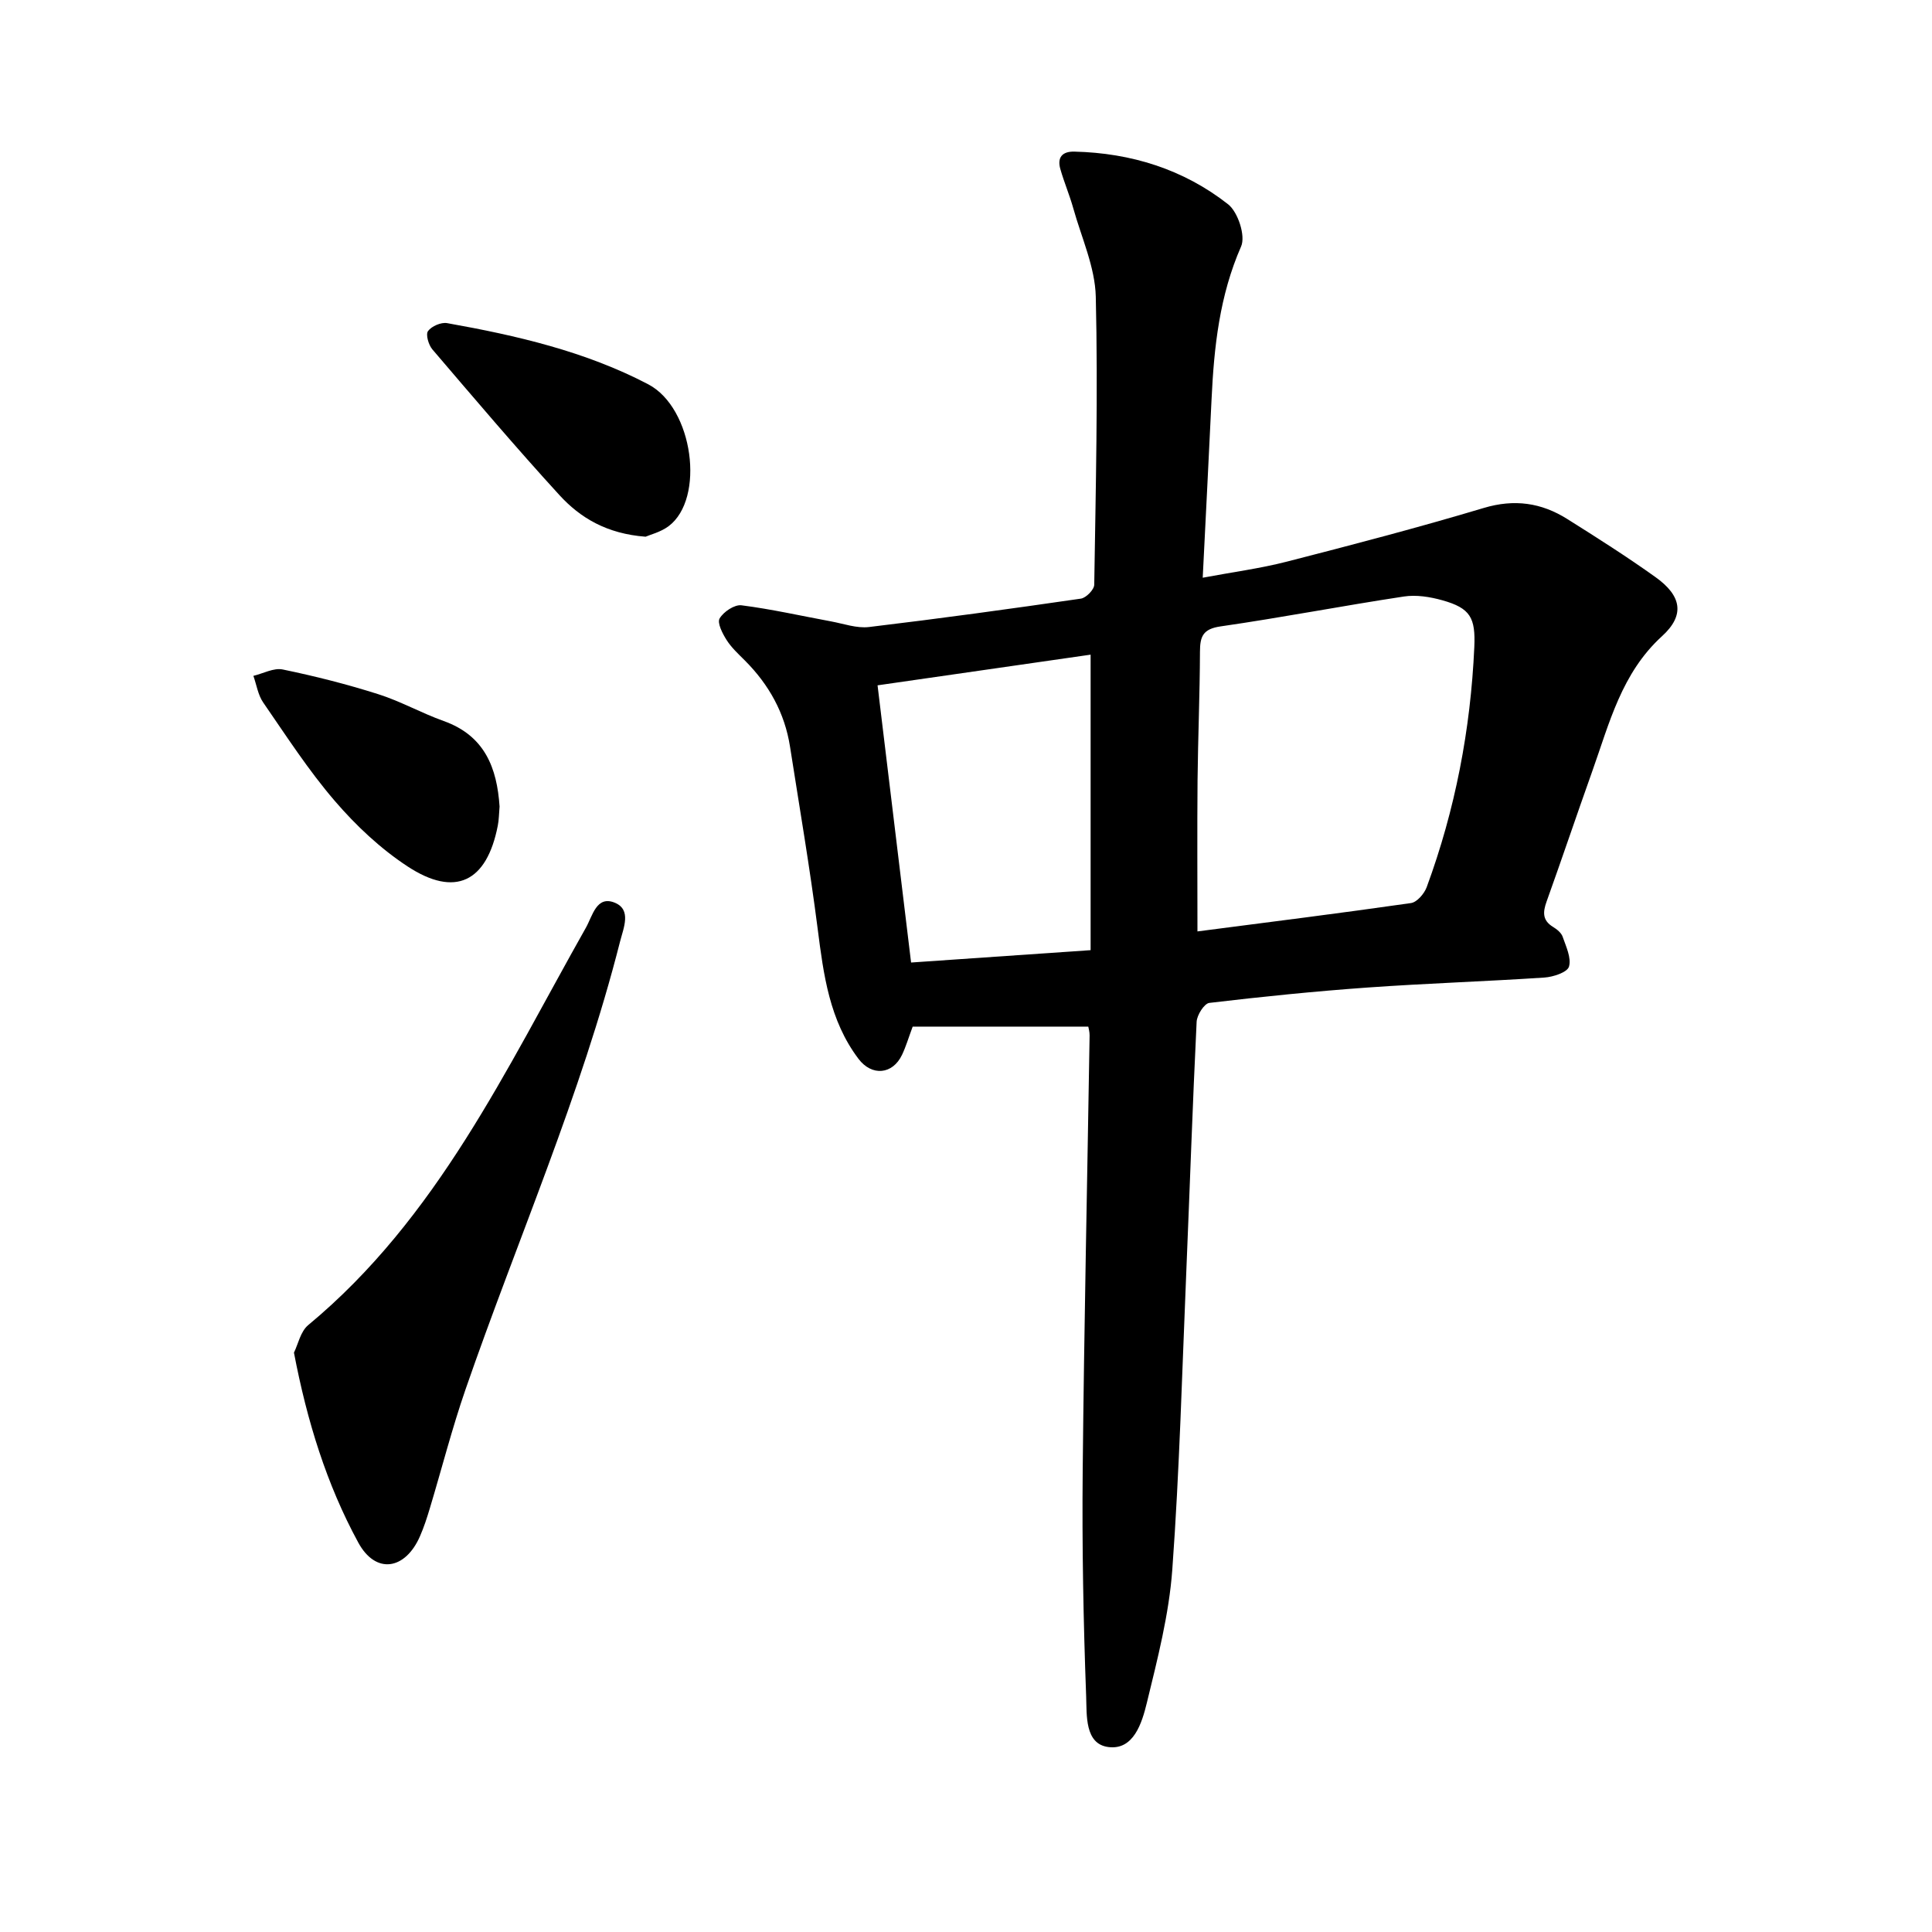 <svg enable-background="new 0 0 400 400" viewBox="0 0 400 400" xmlns="http://www.w3.org/2000/svg"><path d="m225.32 212.55c-12.31 0-24.34 0-36.36 0-.87 2.34-1.4 4.15-2.2 5.83-1.95 4.12-6.27 4.48-9.02.84-6.02-7.97-7.23-17.39-8.45-26.92-1.61-12.6-3.76-25.13-5.72-37.68-1.09-7-4.36-12.87-9.34-17.86-1.35-1.35-2.8-2.68-3.8-4.26-.85-1.34-1.98-3.54-1.44-4.46.81-1.38 3.08-2.9 4.52-2.72 6.22.79 12.36 2.19 18.54 3.33 2.61.48 5.32 1.47 7.86 1.17 14.65-1.75 29.28-3.76 43.88-5.88 1.08-.16 2.75-1.87 2.76-2.88.31-19.88.79-39.76.32-59.63-.15-6.14-2.96-12.22-4.66-18.31-.77-2.74-1.9-5.39-2.68-8.13-.68-2.39.39-3.66 2.9-3.6 11.76.28 22.6 3.66 31.83 10.9 2.05 1.61 3.66 6.54 2.7 8.73-4.47 10.18-5.61 20.8-6.12 31.65-.57 12.05-1.19 24.1-1.83 36.94 6.1-1.15 11.85-1.9 17.42-3.33 13.64-3.5 27.27-7.07 40.76-11.11 6.34-1.9 11.92-1.09 17.27 2.27 6.19 3.89 12.37 7.81 18.31 12.06 5.4 3.86 6.11 7.86 1.35 12.2-8.4 7.65-10.91 18.02-14.46 27.98-3.2 8.98-6.24 18.02-9.46 26.99-.79 2.2-.87 3.9 1.36 5.25.79.48 1.69 1.21 1.97 2.02.7 2.03 1.84 4.4 1.31 6.19-.35 1.18-3.26 2.14-5.08 2.26-12.21.81-24.46 1.2-36.66 2.07-10.93.78-21.84 1.89-32.72 3.18-1.05.12-2.56 2.51-2.63 3.9-.84 17.16-1.41 34.33-2.13 51.49-.87 20.66-1.41 41.34-2.91 61.96-.68 9.28-3.06 18.48-5.27 27.57-1.01 4.14-2.73 9.86-8.01 9.14-4.86-.66-4.41-6.62-4.55-10.41-.58-15.57-.87-31.16-.72-46.73.29-30.06.95-60.12 1.43-90.18.01-.76-.22-1.53-.27-1.83zm22.6-19.71c15.02-1.95 29.63-3.78 44.21-5.87 1.24-.18 2.75-1.94 3.25-3.29 5.91-16.04 9.09-32.64 9.86-49.71.27-6.08-.81-8.06-6.62-9.69-2.54-.71-5.39-1.17-7.95-.78-12.68 1.92-25.28 4.36-37.97 6.19-3.66.53-4.25 2.09-4.26 5.24-.03 8.89-.41 17.77-.5 26.66-.09 10.28-.02 20.57-.02 31.25zm-22.12-57.3c-14.67 2.11-29.52 4.25-44.11 6.35 2.3 19.01 4.6 38.02 6.94 57.39 12.39-.85 24.5-1.69 37.17-2.56 0-20.89 0-41.01 0-61.18z"/><path d="m60.86 280.05c.85-1.71 1.35-4.38 2.96-5.71 26.73-22.17 40.96-53 57.48-82.26 1.38-2.44 2.19-6.73 5.97-5.19 3.53 1.44 1.83 5.2 1.1 8.07-8.07 31.79-21.29 61.79-31.98 92.68-2.8 8.09-4.92 16.41-7.39 24.61-.59 1.97-1.23 3.95-2.06 5.84-3.06 6.97-9.16 7.92-12.77 1.27-6.54-12.03-10.59-25.08-13.31-39.31z"/><path d="m133.66 111.12c-8.02-.61-13.52-3.89-17.85-8.63-9-9.84-17.63-20.02-26.3-30.16-.79-.93-1.41-3.09-.89-3.79.74-1.01 2.71-1.86 3.95-1.64 14.37 2.56 28.62 5.85 41.63 12.66 9.37 4.9 11.82 23.69 4.23 29.38-1.66 1.24-3.86 1.77-4.77 2.18z"/><path d="m103.43 166.98c-.13 1.45-.12 2.74-.37 3.97-2.27 11.66-8.81 14.91-18.68 8.43-5.59-3.67-10.68-8.45-15.05-13.54-5.47-6.35-10.06-13.48-14.84-20.4-1.08-1.56-1.37-3.66-2.03-5.51 2.04-.49 4.23-1.71 6.08-1.32 6.64 1.37 13.24 3.04 19.7 5.09 4.66 1.47 9.01 3.93 13.62 5.58 8.55 3.05 11.04 9.76 11.57 17.7z"/></svg>